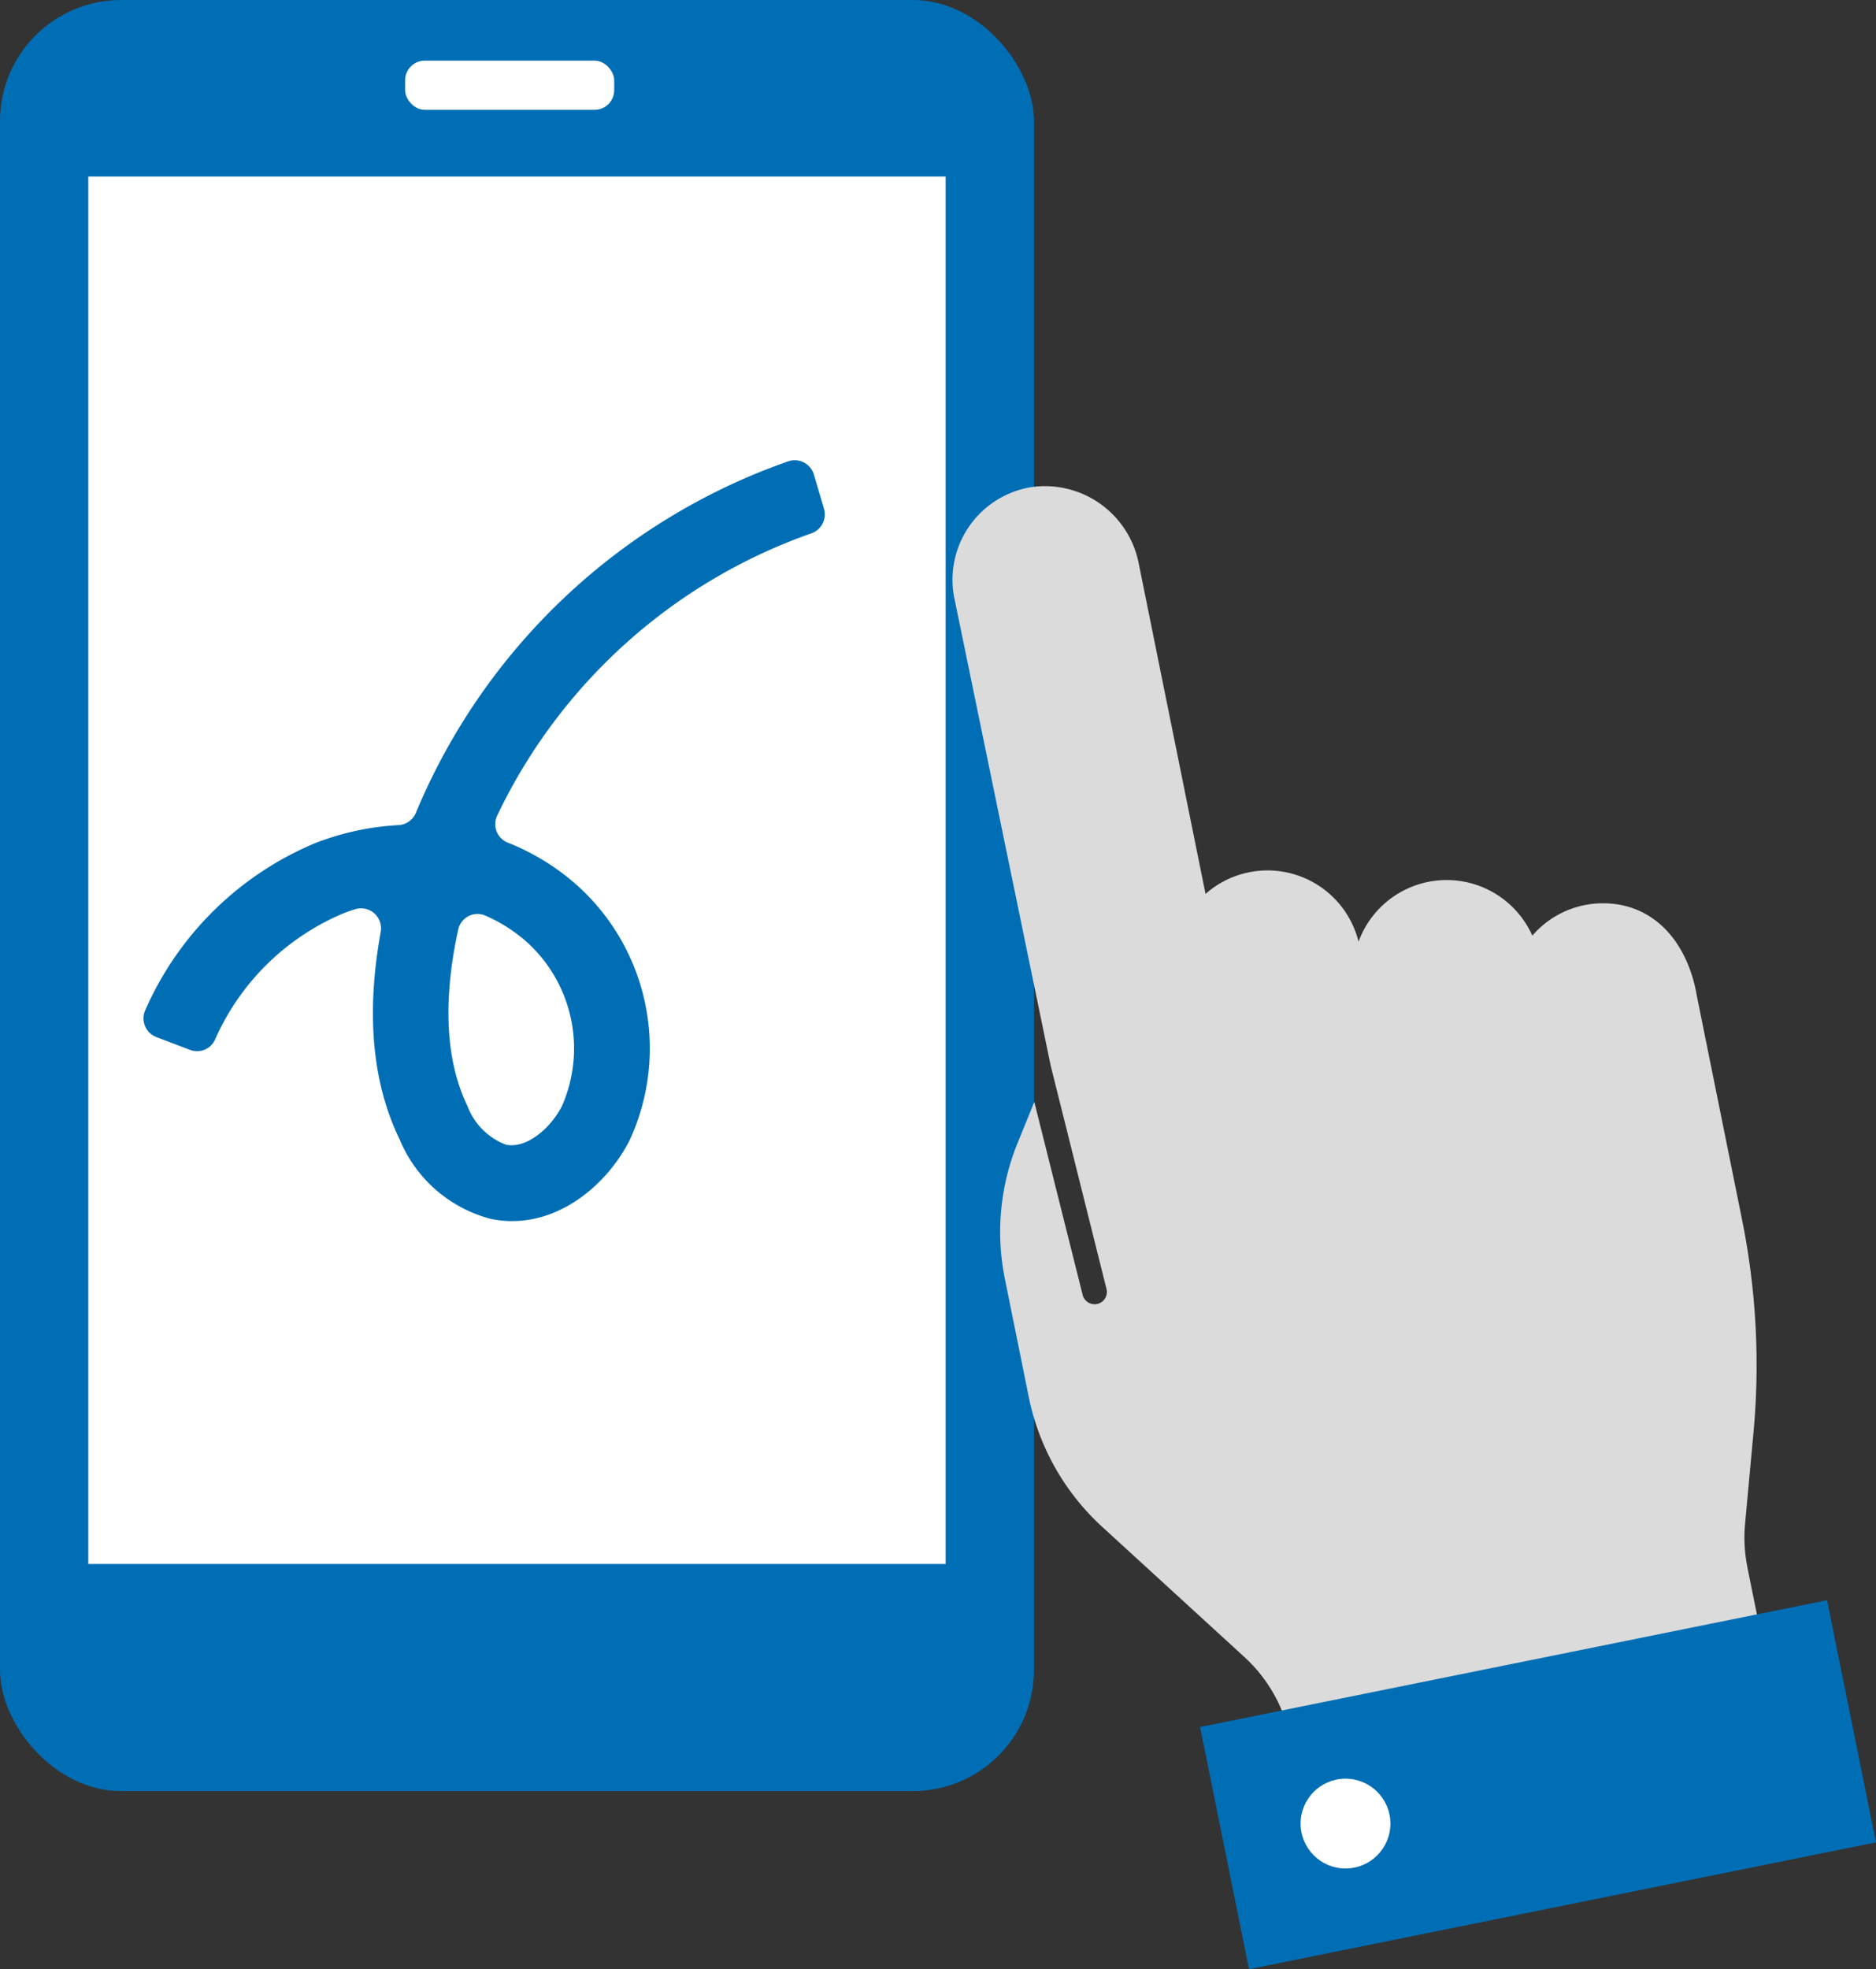 <svg id="about_reason04" xmlns="http://www.w3.org/2000/svg" width="95.308" height="100.005" viewBox="0 0 95.308 100.005">
  <rect x="0" y="0" width="95.308" height="100.005" fill="#333333" stroke="none"/>
  <rect id="長方形_2864" data-name="長方形 2864" width="52.529" height="90.962" rx="6.15" transform="translate(0 0)" fill="#006eb5"/>
  <g id="グループ_11679" data-name="グループ 11679">
    <rect id="長方形_2865" data-name="長方形 2865" width="43.557" height="70.462" transform="translate(4.486 8.966)" fill="#fff"/>
    <path id="パス_4994" data-name="パス 4994" d="M37.924,76.12a5.384,5.384,0,0,1-1.081-.112,6.9,6.9,0,0,1-4.636-4.043c-1.387-2.849-1.712-6.386-.962-10.51v-.013a1.013,1.013,0,0,0-1.268-1.168c-.225.069-.444.144-.662.231a12.364,12.364,0,0,0-6.486,6.4,1,1,0,0,1-1.268.519l-1.712-.65a1.016,1.016,0,0,1-.562-1.368,16.276,16.276,0,0,1,8.623-8.479,13.771,13.771,0,0,1,4.23-.918,1.009,1.009,0,0,0,.894-.625A31.9,31.9,0,0,1,51.945,37.536a1.014,1.014,0,0,1,1.306.662l.519,1.75a1.02,1.02,0,0,1-.662,1.25A27.922,27.922,0,0,0,37.168,55.519a1.009,1.009,0,0,0,.537,1.381,11.867,11.867,0,0,1,3.337,2.006A11.129,11.129,0,0,1,43.9,72c-1.062,2.106-3.305,4.118-5.973,4.118ZM36.543,60.593a1.007,1.007,0,0,0-1.362.737c-.056.269-.112.537-.162.806-.6,3.305-.381,6.042.637,8.141a3.356,3.356,0,0,0,1.956,1.962c1.05.212,2.274-.837,2.849-1.974a7.281,7.281,0,0,0-1.924-8.435,8,8,0,0,0-2-1.237Z" transform="translate(-11.906 -14.105)" fill="#006eb5"/>
    <rect id="長方形_2866" data-name="長方形 2866" width="10.622" height="2.499" rx="1" transform="translate(20.582 3.08)" fill="#fff"/>
    <path id="パス_4995" data-name="パス 4995" d="M125.361,94.492a7.591,7.591,0,0,1-.119-2.224l.425-4.6A37.264,37.264,0,0,0,125.08,76.8L122.787,65.45c-.475-2.743-2.218-4.724-4.849-4.68a4.732,4.732,0,0,0-3.505,1.643,4.766,4.766,0,0,0-8.829.306,4.762,4.762,0,0,0-5.761-3.48,4.7,4.7,0,0,0-2.012,1.056L94.438,43.518a4.855,4.855,0,0,0-5.48-3.88,4.767,4.767,0,0,0-3.918,5.486,1.152,1.152,0,0,0,.031.156s4.874,23.662,4.9,23.762L92.8,80.358a.624.624,0,1,1-1.212.3l-2.456-9.8-.85,2.087a11.971,11.971,0,0,0-.65,6.873l1.218,6.023a12.231,12.231,0,0,0,3.736,6.6l7.211,6.6a7.617,7.617,0,0,1,2.337,4.136l.75,3.711,24-4.855-1.531-7.567Z" transform="translate(-36.585 -14.895)" fill="#dbdbdb"/>
    <g id="グループ_11364" data-name="グループ 11364" transform="translate(60.969 81.267)">
      <rect id="長方形_2867" data-name="長方形 2867" width="32.497" height="12.547" transform="translate(0 6.44) rotate(-11.43)" fill="#006eb5"/>
      <circle id="楕円形_429" data-name="楕円形 429" cx="2.281" cy="2.281" r="2.281" transform="translate(5.107 9.064)" fill="#fff"/>
    </g>
  </g>
</svg>
